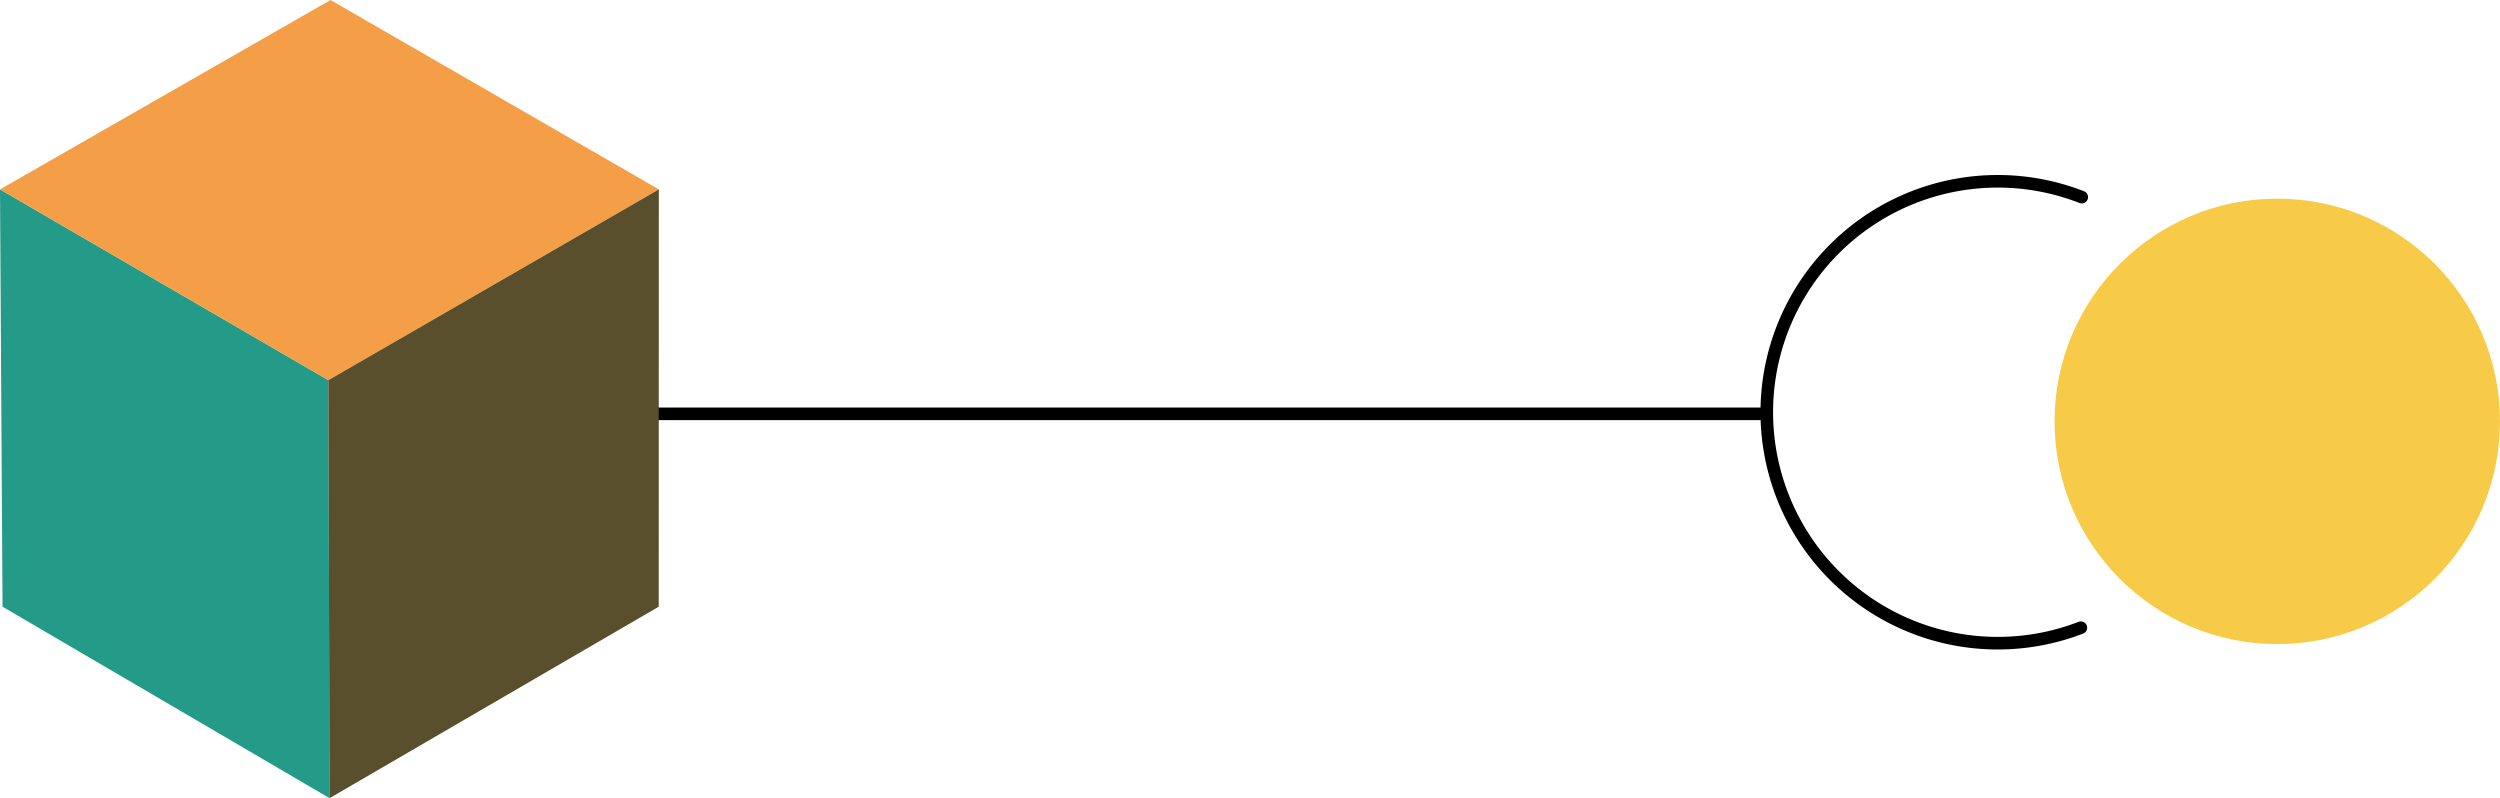 <svg xmlns="http://www.w3.org/2000/svg" width="198.563" height="63.397" viewBox="0 0 198.563 63.397"><g id="Gruppe_5070" data-name="Gruppe 5070" transform="translate(-1537.271 -2753.004)"><g id="Gruppe_5064" data-name="Gruppe 5064" transform="translate(1537.271 2753.004)"><line id="Linie_1975" data-name="Linie 1975" y2="88.4" transform="translate(51.679 32.869) rotate(-90)" fill="none" stroke="#000" stroke-width="1"></line><path id="Pfad_2398" data-name="Pfad 2398" d="M1.231,24.963a18.343,18.343,0,1,1,34.2.069" transform="translate(140.31 51.087) rotate(-90)" fill="none" stroke="#000" stroke-linecap="round" stroke-miterlimit="10" stroke-width="1"></path><ellipse id="Ellipse_1107" data-name="Ellipse 1107" cx="17.689" cy="17.689" rx="17.689" ry="17.689" transform="translate(163.184 15.778)" fill="#f7cb48"></ellipse><g id="Gruppe_3068" data-name="Gruppe 3068" transform="translate(0 0)"><g id="Gruppe_2262" data-name="Gruppe 2262" transform="translate(0)"><path id="Pfad_1896" data-name="Pfad 1896" d="M.2,84.172l25.978,15.21-.095-33.2L0,51.029Z" transform="translate(0 -35.985)" fill="#249a89"></path><path id="Pfad_1897" data-name="Pfad 1897" d="M26.25,0,0,15.044,26.08,30.2,52.332,15.044Z" transform="translate(0 0)" fill="#f49f47"></path><path id="Pfad_1898" data-name="Pfad 1898" d="M88.461,66.179l.095,33.2L114.7,84.171l.009-33.143Z" transform="translate(-62.381 -35.984)" fill="#594f2c"></path></g></g></g></g></svg>